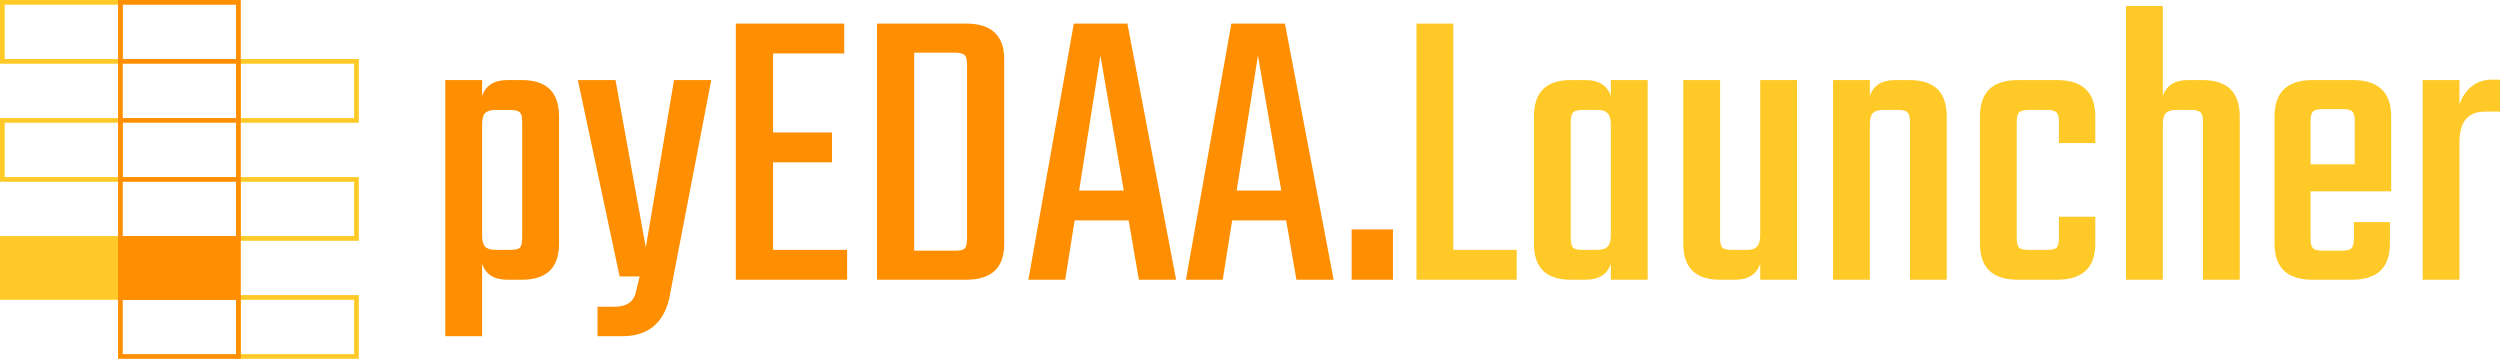 <svg xmlns="http://www.w3.org/2000/svg" width="2117.998" height="304">
  <path fill="none" d="M2 2h100v50H2Zm200 50h100v50H202ZM2 102h100v50H2Zm200 50h100v50H202Z" style="fill:#fff;fill-opacity:0;stroke:#ffca28;stroke-width:4px"/>
  <path d="M2 202h100v50H2Z" style="fill:#ffca28;fill-opacity:1;stroke:#ffca28;stroke-width:4px"/>
  <path fill="none" d="M202 252h100v50H202Z" style="fill:#fff;fill-opacity:0;stroke:#ffca28;stroke-width:4px"/>
  <path fill="none" d="M102 2h100v50H102Zm0 50h100v50H102Zm0 50h100v50H102Zm0 50h100v50H102Z" style="fill:#fff;fill-opacity:0;stroke:#ff8f00;stroke-width:4px"/>
  <path d="M102 202h100v50H102Z" style="fill:#ff8f00;fill-opacity:1;stroke:#ff8f00;stroke-width:4px"/>
  <path fill="none" d="M102 252h100v50H102Z" style="fill:#fff;fill-opacity:0;stroke:#ff8f00;stroke-width:4px"/>
  <path d="M429.947 67.827h12.133q31.547 0 31.547 30.853v107.813q0 30.507-31.547 30.507h-12.133q-16.987 0-21.494-13.52v61.36h-31.2V67.827h31.2v13.52q4.507-13.52 21.494-13.52Zm12.48 133.813v-98.453q0-6.24-2.08-7.974-2.08-2.08-8.32-2.08h-12.134q-6.24 0-9.013 2.774-2.427 2.773-2.427 9.36v94.293q0 6.587 2.427 9.36 2.773 2.773 9.013 2.773h12.134q6.24 0 8.32-1.733 2.08-2.08 2.08-8.32zm84.586 83.2h-20.8v-24.96h14.213q14.907 0 18.027-11.44l3.467-14.213h-16.987l-35.36-166.4h31.893l25.654 141.786 23.92-141.786h31.546L566.88 253.293q-7.627 31.547-39.867 31.547Zm127.92-73.147h62.746V237h-94.293V19.987h91.867v25.306h-60.32V112.2h49.92v25.307h-49.92zm88.052-191.706h75.574q32.24 0 32.24 30.506v156q0 30.507-32.24 30.507h-75.574Zm76.267 182.346V54.653q0-6.24-2.08-7.973-2.08-2.08-8.32-2.08h-34.32v167.787h34.32q6.24 0 8.32-1.734 2.08-2.08 2.08-8.32zM964.852 237l-8.667-50.267h-45.76L902.452 237h-31.2l38.48-217.013h45.413L996.398 237Zm-50.614-75.573h37.787l-19.76-114.4zM1098.318 237l-8.667-50.267h-45.76L1035.918 237h-31.2l38.48-217.013h45.413L1129.864 237Zm-50.614-75.573h37.787l-19.76-114.4zM1145.117 237v-42.64h35.013V237Z" aria-label="pyEDAA." class="pyEDAA_Launcher_svg__TekoFont" style="fill:#ff8f00"/>
  <path d="M1231.227 211.693h53.733V237h-84.933V19.987h31.2zm133.466-143.866h31.2V237h-31.2v-13.52q-4.507 13.52-21.494 13.52h-12.48q-31.2 0-31.2-30.507V98.68q0-30.853 31.2-30.853h12.48q16.987 0 21.494 13.52zm-23.573 143.866h12.133q6.24 0 8.667-2.773 2.773-2.773 2.773-9.36v-94.293q0-6.587-2.773-9.36-2.427-2.774-8.667-2.774h-12.133q-6.24 0-8.32 2.08-2.08 1.734-2.08 7.974v98.453q0 6.24 2.08 8.32 2.08 1.733 8.32 1.733zm150.106-143.866h31.2V237h-31.2v-13.52q-4.507 13.52-21.494 13.52h-12.48q-31.2 0-31.2-30.507V67.827h31.2V201.64q0 6.24 2.08 8.32 2.08 1.733 8.32 1.733h12.134q6.24 0 8.666-2.773 2.774-2.773 2.774-9.36zm114.4 0h12.133q31.547 0 31.547 30.853V237h-31.2V103.187q0-6.24-2.08-7.974-2.08-2.08-8.32-2.08h-12.134q-6.24 0-9.013 2.774-2.427 2.773-2.427 9.36V237h-31.2V67.827h31.2v13.52q4.507-13.52 21.494-13.52zm169.52 53.386h-30.854v-18.026q0-6.24-2.08-7.974-2.08-2.08-8.32-2.08h-14.906q-6.24 0-8.32 2.08-2.08 1.734-2.08 7.974v98.453q0 6.24 2.08 8.32 2.08 1.733 8.32 1.733h14.906q6.24 0 8.32-1.733 2.08-2.08 2.08-8.32v-18.027h30.854v22.88q0 30.507-32.587 30.507h-32.933q-32.24 0-32.24-30.507V98.68q0-30.853 32.24-30.853h32.933q32.587 0 32.587 30.853zm78.693-53.386h12.133q31.547 0 31.547 30.853V237h-31.2V103.187q0-6.24-2.08-7.974-2.08-2.08-8.32-2.08h-12.133q-6.24 0-9.014 2.774-2.426 2.773-2.426 9.36V237h-31.2V5.08h31.2v76.267q4.506-13.52 21.493-13.52zm105.386 0h33.974q32.586 0 32.586 30.853v63.44h-68.293v40.213q0 5.894 2.08 7.974t8.32 2.08h15.947q6.24 0 8.32-2.08t2.08-8.32V188.12h30.506v18.373q0 30.507-32.24 30.507h-33.28q-32.24 0-32.24-30.507V98.68q0-30.853 32.24-30.853zm-1.733 71.413h37.44v-36.747q0-5.893-2.08-7.973-1.733-2.08-7.973-2.08h-16.987q-6.24 0-8.32 2.08t-2.08 7.973zm153.573-71.76h6.933v27.04h-12.48q-21.84 0-21.84 25.653V237h-31.2V67.827h31.2v20.8q2.774-9.014 9.707-14.907 7.28-6.24 17.68-6.24z" aria-label="Launcher" class="pyEDAA_Launcher_svg__TekoFont" style="fill:#ffca28"/>
</svg>

